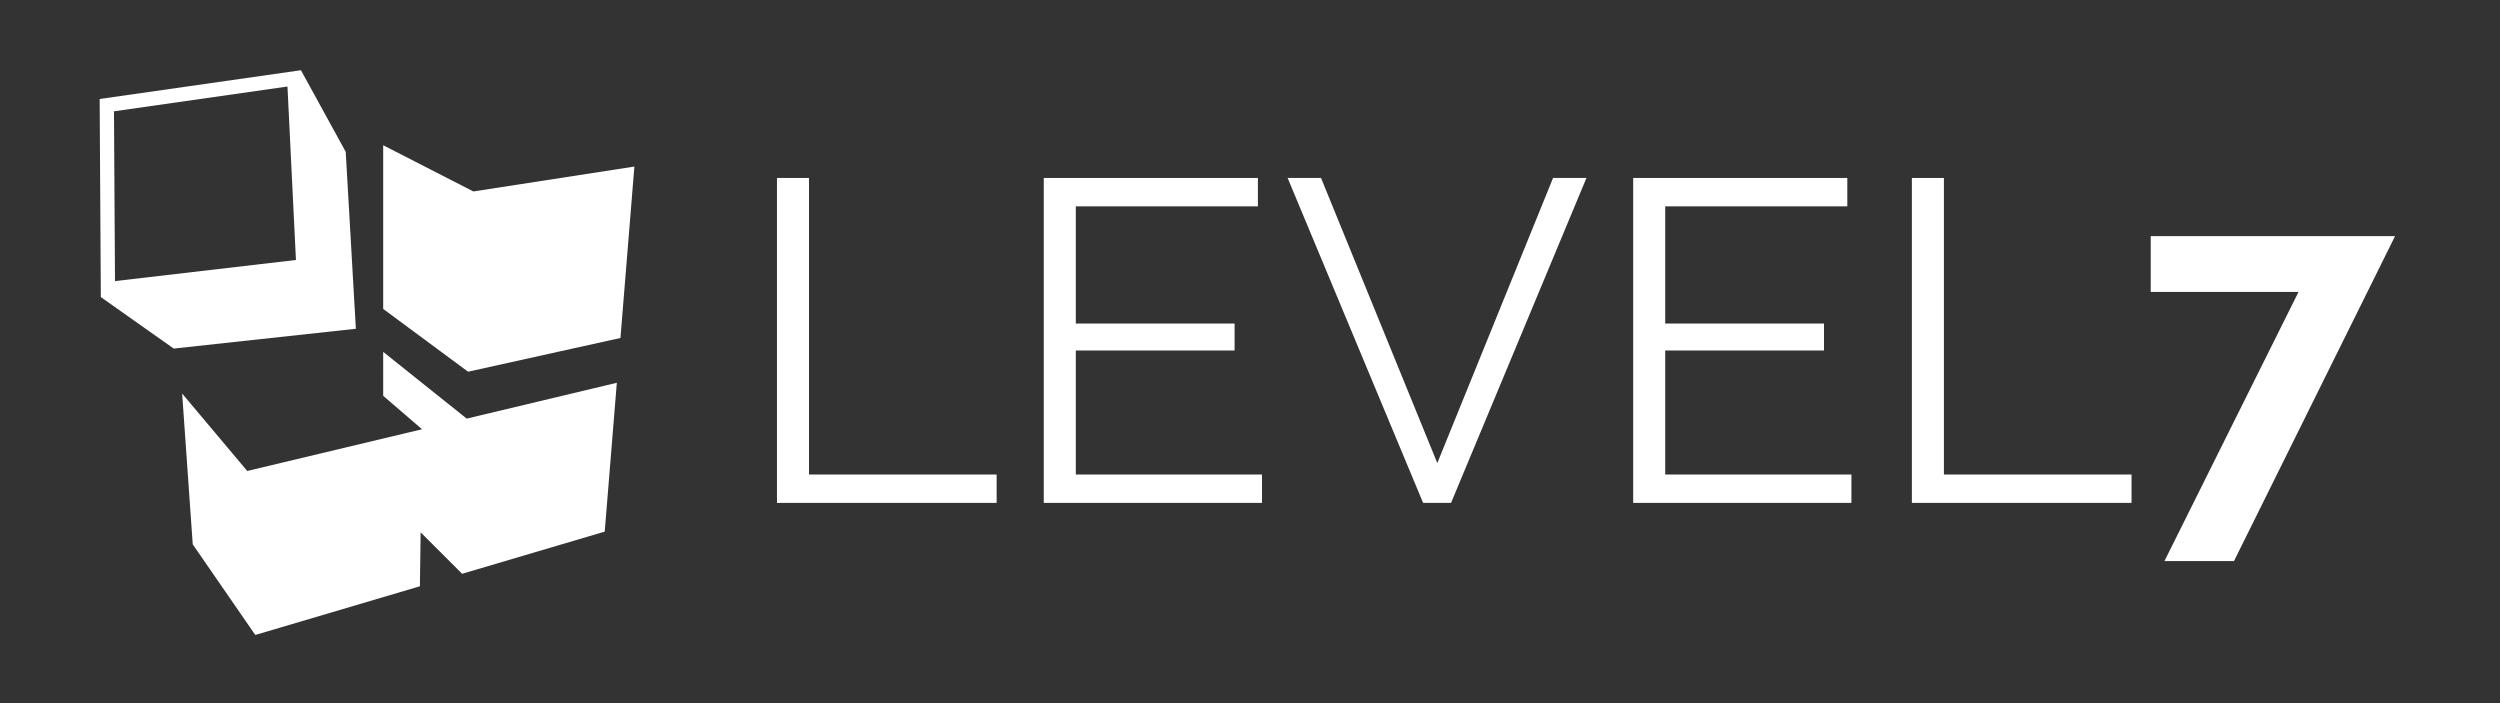 <svg xmlns="http://www.w3.org/2000/svg" xmlns:xlink="http://www.w3.org/1999/xlink" width="800" zoomAndPan="magnify" viewBox="0 0 600 168.75" height="225" preserveAspectRatio="xMidYMid meet" version="1.0"><rect x="0" y="0" width="600" height="168.75" fill="#333333" stroke="none"/><defs><g/></defs><path fill="#ffffff" d="M 152.254 39.973 L 148.91 81.113 L 112.336 89.211 L 91.965 74.141 L 91.965 34.855 L 113.609 45.949 Z M 112.004 100.465 L 91.965 84.445 L 91.969 95 L 101.289 103.02 L 59.336 113.031 L 43.715 94.457 L 46.258 130.641 L 61.266 152.391 L 100.777 140.707 L 100.953 127.766 L 110.91 137.707 L 145.133 127.586 L 148.039 91.867 Z M 85.406 78.902 L 41.691 83.656 L 24.199 71.301 L 23.918 23.758 L 72.227 16.852 L 82.973 36.445 Z M 27.355 26.715 C 27.383 31.508 27.562 61.441 27.598 67.461 C 33.641 66.754 65.898 62.988 71.027 62.395 C 70.777 57.277 69.281 26.695 68.992 20.766 C 63.078 21.609 32.133 26.035 27.355 26.715 Z M 27.355 26.715 " fill-opacity="1" fill-rule="nonzero"/><g fill="#ffffff" fill-opacity="1"><g transform="translate(176.692, 120.696)"><g><path d="M 9.781 0 L 9.781 -77.984 L 17.469 -77.984 L 17.469 -6.812 L 62.5 -6.812 L 62.5 0 Z M 9.781 0 "/></g></g></g><g fill="#ffffff" fill-opacity="1"><g transform="translate(240.723, 120.696)"><g><path d="M 62.156 -6.812 L 62.156 0 L 9.781 0 L 9.781 -77.984 L 61.172 -77.984 L 61.172 -71.172 L 17.469 -71.172 L 17.469 -43.047 L 55.578 -43.047 L 55.578 -36.578 L 17.469 -36.578 L 17.469 -6.812 Z M 62.156 -6.812 "/></g></g></g><g fill="#ffffff" fill-opacity="1"><g transform="translate(307.609, 120.696)"><g><path d="M 9.438 -77.984 L 37.344 -9.562 L 65.125 -77.984 L 73.141 -77.984 L 40.641 0 L 33.938 0 L 1.422 -77.984 Z M 9.438 -77.984 "/></g></g></g><g fill="#ffffff" fill-opacity="1"><g transform="translate(382.183, 120.696)"><g><path d="M 62.156 -6.812 L 62.156 0 L 9.781 0 L 9.781 -77.984 L 61.172 -77.984 L 61.172 -71.172 L 17.469 -71.172 L 17.469 -43.047 L 55.578 -43.047 L 55.578 -36.578 L 17.469 -36.578 L 17.469 -6.812 Z M 62.156 -6.812 "/></g></g></g><g fill="#ffffff" fill-opacity="1"><g transform="translate(449.069, 120.696)"><g><path d="M 9.781 0 L 9.781 -77.984 L 17.469 -77.984 L 17.469 -6.812 L 62.5 -6.812 L 62.5 0 Z M 9.781 0 "/></g></g></g><g fill="#ffffff" fill-opacity="1"><g transform="translate(513.096, 120.696)"><g><path d="M 38.547 -50.625 L 3.078 -50.625 L 3.078 -64.031 L 61.719 -64.031 L 23.062 13.953 L 6.375 13.953 Z M 38.547 -50.625 "/></g></g></g></svg>